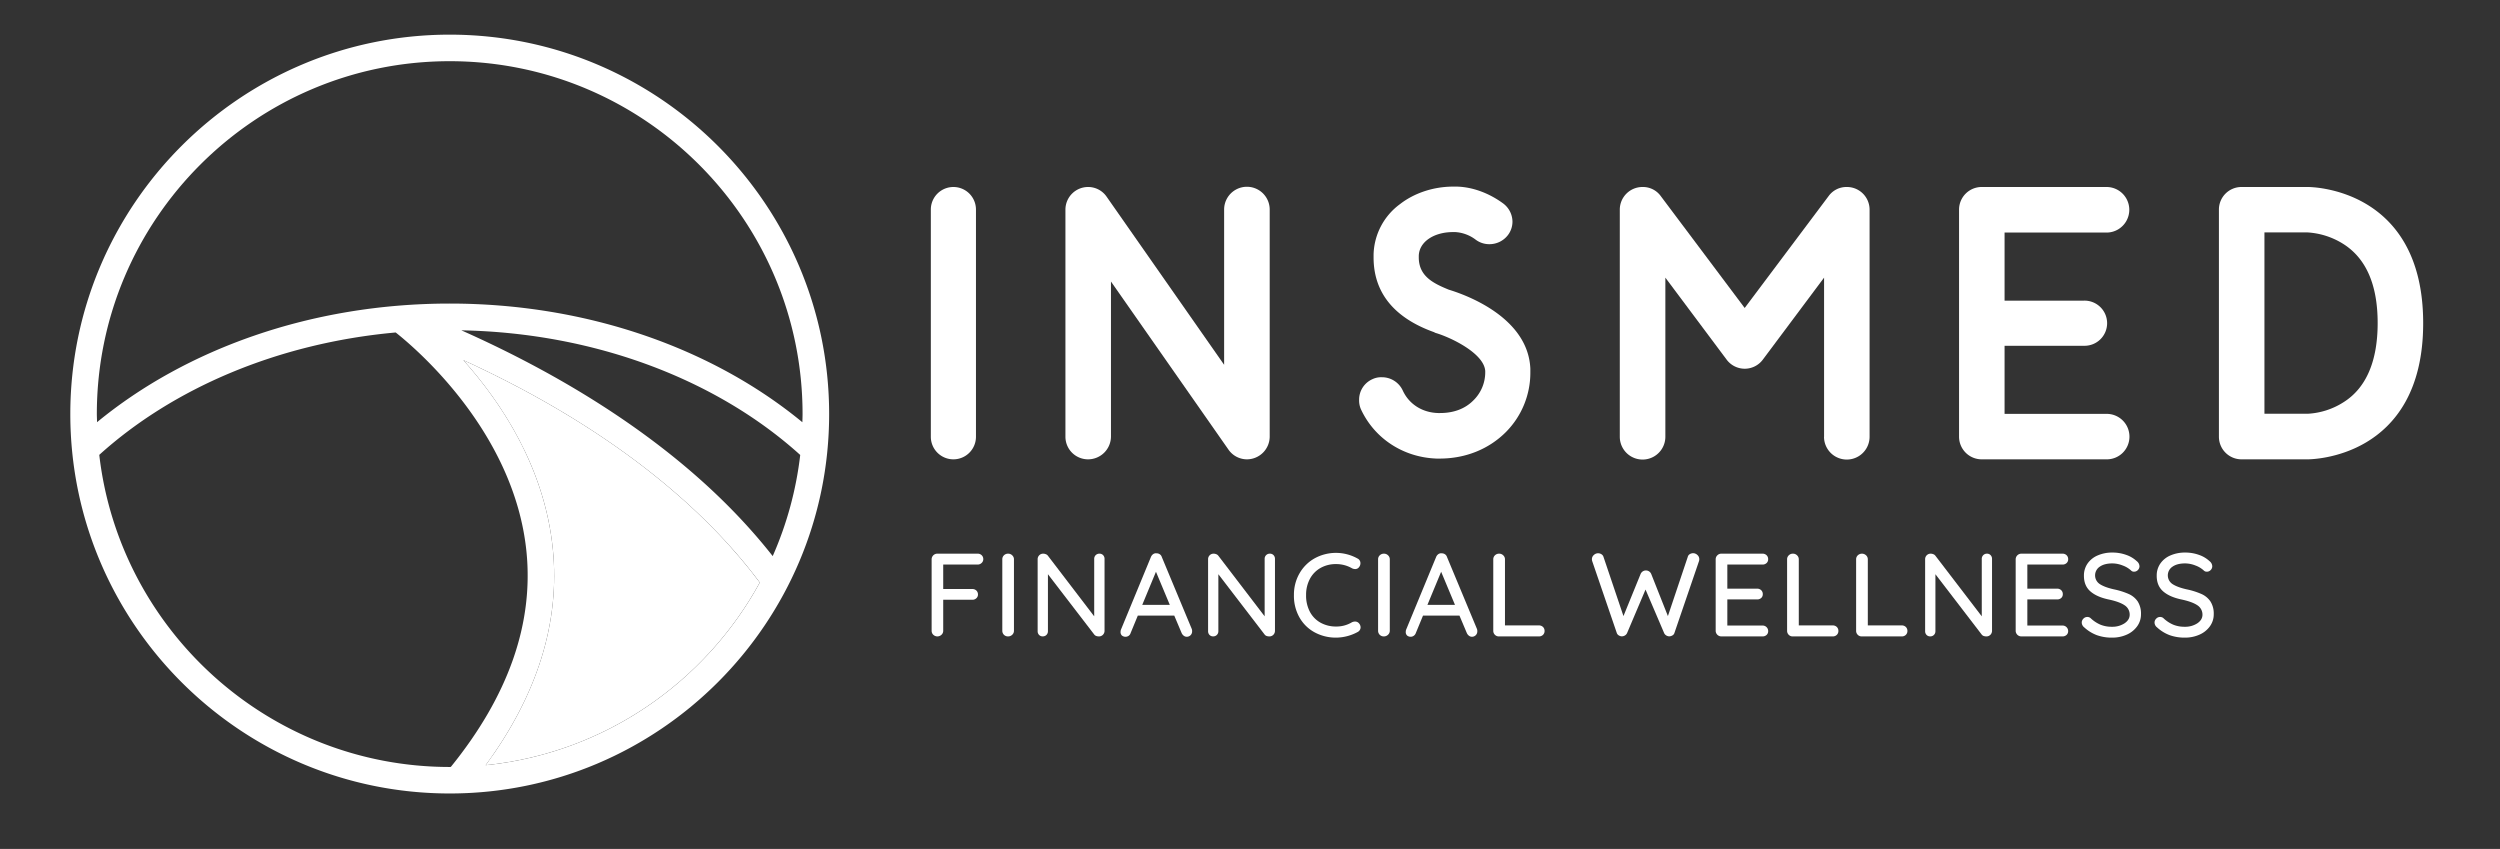 <svg id="Layer_1" data-name="Layer 1" xmlns="http://www.w3.org/2000/svg" viewBox="0 0 1920 652"><rect x="0" y="0" width="1920" height="652" fill="#333333" stroke="none"/><defs><style>.cls-1{fill:#fff;}</style></defs><path class="cls-1" d="M345.39,26.61C184.72,26.61,54,157.33,54,318S184.72,609.39,345.39,609.39,636.78,478.67,636.78,318,506.06,26.61,345.39,26.61Zm0,562.43C206.55,589,91.82,484.09,76.24,349.34c56.37-50.95,136.77-85.77,227.65-94,14.9,11.77,91.19,76.21,100.44,168.36,5.55,55.36-14,110.88-58.11,165.31Zm27.6-1.38c39.86-54.33,57.23-110.08,51.56-166.17-6.35-62.8-40-112.82-68.72-144.91,124.11,56.9,191.72,122.52,227.68,170.8C541.68,524.05,463.9,578.4,373,587.66ZM593.44,427.09c-64.11-81.61-158.35-137.45-239.13-173.4,104.17,2,197.23,38.75,260.26,95.72A269.75,269.75,0,0,1,593.44,427.09ZM345.39,233.14c-106.57,0-202.77,35.07-270.87,91.11,0-2.09-.15-4.16-.15-6.25,0-149.45,121.57-271,271-271s271,121.59,271,271c0,2.12-.1,4.19-.15,6.28C548.18,268.21,452,233.14,345.39,233.14Z"/><path class="cls-1" d="M583.51,447.38C541.68,524.05,463.9,578.4,373,587.66c39.86-54.33,57.23-110.08,51.56-166.17-6.35-62.8-40-112.82-68.72-144.91C479.94,333.48,547.55,399.1,583.51,447.38Z"/><path class="cls-1" d="M714.88,335.44V160.94a17.33,17.33,0,1,1,34.66,0v174.5a17.33,17.33,0,1,1-34.66,0Z"/><path class="cls-1" d="M943.46,345.3,853.22,216.21V335.44a17.6,17.6,0,0,1-17.63,17.33,17.35,17.35,0,0,1-17.34-17.33V160.94a17.41,17.41,0,0,1,17.64-17.33,17.21,17.21,0,0,1,14,7.46l90.24,129.09V160.94a17.48,17.48,0,0,1,35,0v174.5a17.54,17.54,0,0,1-17.33,17.33A17.3,17.3,0,0,1,943.46,345.3Z"/><path class="cls-1" d="M1175.31,283.15v3a64.61,64.61,0,0,1-18.83,45.72c-13.15,13.15-31.07,20.32-50.8,20.32h-2.38c-25.4-.9-47.51-15.24-58-37.65a16.66,16.66,0,0,1-1.5-7.47A17.19,17.19,0,0,1,1054,291.22a15.44,15.44,0,0,1,7.17-1.5,17.62,17.62,0,0,1,16.14,10.16c4.78,10.46,14.94,17,27.19,17.33H1106c10.46,0,19.13-3.28,25.4-9.56a30.13,30.13,0,0,0,9.26-21.52v-1.19c-.89-13.74-26.89-26-38.24-29.28l-1.2-.6c-30.77-11.06-46.31-30.48-46.31-57.37V195.3a49.5,49.5,0,0,1,20.31-38.55c10.76-8.36,25.41-13.44,40.94-13.44h2.69c12.55.3,25.4,5.37,35.86,13.15a17.68,17.68,0,0,1,6.87,13.74,17.07,17.07,0,0,1-3.58,10.46,17.85,17.85,0,0,1-14,6.87,17.36,17.36,0,0,1-10.46-3.29,28.8,28.8,0,0,0-15.83-6h-1.8c-14.64,0-26,7.46-26.29,18.22v1.2c0,14.64,11.36,20,23,24.8C1121.52,225.18,1173.51,241.91,1175.31,283.15Z"/><path class="cls-1" d="M1400.89,335.44V213.23L1354,276a17.33,17.33,0,0,1-28.09,0L1279,213.23V335.44a17.48,17.48,0,0,1-35,0V160.94a17.41,17.41,0,0,1,17.64-17.33,16.86,16.86,0,0,1,13.74,6.87l64.54,86.05,64.54-86.05a16.86,16.86,0,0,1,13.75-6.87,17.4,17.4,0,0,1,17.63,17.33v174.5a17.48,17.48,0,0,1-35,0Z"/><path class="cls-1" d="M1635.42,335.44a17.4,17.4,0,0,1-17.62,17.33h-95.62a17.4,17.4,0,0,1-17.63-17.33V160.94a17.4,17.4,0,0,1,17.63-17.33h95.62a17.48,17.48,0,1,1,0,35h-78.29v52.28h61a17.34,17.34,0,1,1,0,34.67h-61v52.29h78.29A17.47,17.47,0,0,1,1635.42,335.44Z"/><path class="cls-1" d="M1721.46,352.77a17.34,17.34,0,0,1-17.33-17.33V160.94a17.33,17.33,0,0,1,17.33-17.33h50.79c1.2,0,88.75-.3,88.75,104.58s-87.55,104.58-88.75,104.58Zm17.63-35h33.16a56.63,56.63,0,0,0,27.79-9c17.34-11,26-31.67,26-60.65,0-29.59-9-50.2-27.19-61.26a58,58,0,0,0-26.6-8.36h-33.16Z"/><path class="cls-1" d="M724.39,433.58v18.78h22.33a4.36,4.36,0,0,1,3.13,1.18,4.1,4.1,0,0,1,1.23,3.09,3.75,3.75,0,0,1-1.23,2.81,4.32,4.32,0,0,1-3.13,1.18H724.39v23.79a4.1,4.1,0,0,1-1.32,3.08,4.55,4.55,0,0,1-6.31,0,4.2,4.2,0,0,1-1.27-3.08V429.58a4.35,4.35,0,0,1,4.36-4.36H750.8a4.34,4.34,0,0,1,3.13,1.18,4.1,4.1,0,0,1,1.23,3.09,3.85,3.85,0,0,1-1.27,2.86,4.29,4.29,0,0,1-3.09,1.23Z"/><path class="cls-1" d="M777.4,487.49a4.51,4.51,0,0,1-3.18,1.27,4.26,4.26,0,0,1-3.22-1.27,4.36,4.36,0,0,1-1.23-3.17V429.58A4.2,4.2,0,0,1,771,426.5a4.43,4.43,0,0,1,3.27-1.28,4.34,4.34,0,0,1,3.13,1.28,4.1,4.1,0,0,1,1.32,3.08v54.74A4.13,4.13,0,0,1,777.4,487.49Z"/><path class="cls-1" d="M847.2,426.36a4,4,0,0,1,1.09,2.86v55.1a4.36,4.36,0,0,1-1.23,3.17,4.14,4.14,0,0,1-3.13,1.27,6.21,6.21,0,0,1-1.95-.31,3.39,3.39,0,0,1-1.5-1L804.81,441v43.75a3.9,3.9,0,0,1-1.13,2.86,3.87,3.87,0,0,1-2.86,1.13,3.73,3.73,0,0,1-2.82-1.13,4,4,0,0,1-1.09-2.86V429.58a4.23,4.23,0,0,1,1.23-3.13,4.12,4.12,0,0,1,3-1.23,5.52,5.52,0,0,1,2.09.41,3.5,3.5,0,0,1,1.54,1.14l35.58,46.56V429.22a3.9,3.9,0,0,1,4-4A3.71,3.71,0,0,1,847.2,426.36Z"/><path class="cls-1" d="M915.55,484.86a4.1,4.1,0,0,1-4.08,4.18,3.79,3.79,0,0,1-2.32-.78,5.5,5.5,0,0,1-1.68-2.13l-5.63-13.34h-28l-5.54,13.43a3.94,3.94,0,0,1-1.5,2.09,4.39,4.39,0,0,1-5.22-.27,3.73,3.73,0,0,1-1-2.73,10.22,10.22,0,0,1,.19-1.45l23.14-56.09a5,5,0,0,1,1.77-2.23,3.68,3.68,0,0,1,2.59-.59,4.28,4.28,0,0,1,2.45.73,3.85,3.85,0,0,1,1.54,2.09l23.06,55.37A5.43,5.43,0,0,1,915.55,484.86Zm-38.3-20.33H898.4l-10.62-25.42Z"/><path class="cls-1" d="M978.09,426.36a4,4,0,0,1,1.09,2.86v55.1a4.39,4.39,0,0,1-1.22,3.17,4.16,4.16,0,0,1-3.14,1.27,6.21,6.21,0,0,1-2-.31,3.3,3.3,0,0,1-1.49-1L935.7,441v43.75a3.9,3.9,0,0,1-1.13,2.86,3.87,3.87,0,0,1-2.86,1.13,3.73,3.73,0,0,1-2.82-1.13,4,4,0,0,1-1.08-2.86V429.58a4.23,4.23,0,0,1,1.22-3.13,4.12,4.12,0,0,1,3-1.23,5.52,5.52,0,0,1,2.09.41,3.5,3.5,0,0,1,1.54,1.14l35.59,46.56V429.22a3.88,3.88,0,0,1,4-4A3.7,3.7,0,0,1,978.09,426.36Z"/><path class="cls-1" d="M1044.81,432.58a4.66,4.66,0,0,1-1.09,3,3.53,3.53,0,0,1-3,1.45,5.17,5.17,0,0,1-2.45-.63,24.29,24.29,0,0,0-12.16-3.18,23.71,23.71,0,0,0-12,3,20.76,20.76,0,0,0-8.12,8.39,25.74,25.74,0,0,0-2.91,12.39,26.49,26.49,0,0,0,3,13,20.47,20.47,0,0,0,8.26,8.31,24.27,24.27,0,0,0,11.8,2.86,23.15,23.15,0,0,0,12.16-3.27,5.27,5.27,0,0,1,2.36-.54,3.8,3.8,0,0,1,3.18,1.54,4.56,4.56,0,0,1,1.09,2.9,3.87,3.87,0,0,1-.59,2.05,4.15,4.15,0,0,1-1.59,1.49,35.3,35.3,0,0,1-16.61,4.36,34.19,34.19,0,0,1-16.2-3.9,29.46,29.46,0,0,1-11.8-11.35,33.54,33.54,0,0,1-4.4-17.43,32.75,32.75,0,0,1,4.22-16.56,30.56,30.56,0,0,1,11.61-11.62,34,34,0,0,1,33.09.14A3.86,3.86,0,0,1,1044.81,432.58Z"/><path class="cls-1" d="M1066,487.49a4.51,4.51,0,0,1-3.18,1.27,4.25,4.25,0,0,1-3.22-1.27,4.36,4.36,0,0,1-1.23-3.17V429.58a4.17,4.17,0,0,1,1.27-3.08,4.43,4.43,0,0,1,3.27-1.28,4.35,4.35,0,0,1,3.13,1.28,4.1,4.1,0,0,1,1.32,3.08v54.74A4.17,4.17,0,0,1,1066,487.49Z"/><path class="cls-1" d="M1134.58,484.86a4.11,4.11,0,0,1-4.08,4.18,3.79,3.79,0,0,1-2.32-.78,5.33,5.33,0,0,1-1.68-2.13l-5.63-13.34h-28l-5.54,13.43a4.23,4.23,0,0,1-6.72,1.82,3.69,3.69,0,0,1-1-2.73,11.33,11.33,0,0,1,.18-1.45l23.15-56.09a5,5,0,0,1,1.77-2.23,3.68,3.68,0,0,1,2.59-.59,4.28,4.28,0,0,1,2.45.73,3.9,3.9,0,0,1,1.54,2.09l23.06,55.37A5.43,5.43,0,0,1,1134.58,484.86Zm-38.31-20.33h21.15l-10.62-25.42Z"/><path class="cls-1" d="M1185,481.5a4.1,4.1,0,0,1,1.23,3.09,4,4,0,0,1-1.23,3,4.3,4.3,0,0,1-3.13,1.18h-30.68a4.15,4.15,0,0,1-3.13-1.27,4.25,4.25,0,0,1-1.23-3.08V429.58a4.2,4.2,0,0,1,1.27-3.08,4.43,4.43,0,0,1,3.27-1.28,4.34,4.34,0,0,1,3.13,1.28,4.1,4.1,0,0,1,1.32,3.08v50.74h26A4.34,4.34,0,0,1,1185,481.5Z"/><path class="cls-1" d="M1303.59,426.22a4.25,4.25,0,0,1,1.46,3.36,4.61,4.61,0,0,1-.28,1.54L1286,486a3.22,3.22,0,0,1-1.49,1.95,5.3,5.3,0,0,1-2.41.77,4.64,4.64,0,0,1-2.45-.72,4.19,4.19,0,0,1-1.72-2.09l-14.16-33.13L1249.68,486A4.26,4.26,0,0,1,1248,488a4.79,4.79,0,0,1-2.54.72,4.84,4.84,0,0,1-2.36-.81,3.46,3.46,0,0,1-1.45-1.91l-18.79-54.92a4.86,4.86,0,0,1-.27-1.54,4.21,4.21,0,0,1,1.49-3.31,4.72,4.72,0,0,1,5.86-.55,3.6,3.6,0,0,1,1.54,2l15.34,45.47,13.16-32.31a4.5,4.5,0,0,1,1.64-2,4.33,4.33,0,0,1,2.45-.73,4.38,4.38,0,0,1,2.45.73,4.48,4.48,0,0,1,1.63,2l12.8,32.31,15.25-45.47a3.39,3.39,0,0,1,1.54-2.09,5.07,5.07,0,0,1,2.73-.73A4.75,4.75,0,0,1,1303.59,426.22Z"/><path class="cls-1" d="M1356.74,481.68a4.17,4.17,0,0,1,1.22,3,3.83,3.83,0,0,1-1.22,2.95,4.41,4.41,0,0,1-3.13,1.13H1322a4.34,4.34,0,0,1-4.36-4.35V429.58a4.17,4.17,0,0,1,1.27-3.08,4.21,4.21,0,0,1,3.09-1.28h31.59a4.36,4.36,0,0,1,3.13,1.18,4.09,4.09,0,0,1,1.22,3.09,3.83,3.83,0,0,1-1.22,2.95,4.42,4.42,0,0,1-3.13,1.14h-27v18.51h22.87a4.34,4.34,0,0,1,3.13,1.18,4,4,0,0,1,1.23,3,3.78,3.78,0,0,1-1.23,3,4.51,4.51,0,0,1-3.13,1.09h-22.87v20.06h27A4.19,4.19,0,0,1,1356.74,481.68Z"/><path class="cls-1" d="M1410.66,481.5a4.13,4.13,0,0,1,1.22,3.09,4,4,0,0,1-1.22,3,4.33,4.33,0,0,1-3.14,1.18h-30.68a4.15,4.15,0,0,1-3.13-1.27,4.28,4.28,0,0,1-1.22-3.08V429.58a4.17,4.17,0,0,1,1.27-3.08,4.4,4.4,0,0,1,3.27-1.28,4.35,4.35,0,0,1,3.13,1.28,4.13,4.13,0,0,1,1.31,3.08v50.74h26A4.37,4.37,0,0,1,1410.66,481.5Z"/><path class="cls-1" d="M1463.67,481.5a4.13,4.13,0,0,1,1.22,3.09,4,4,0,0,1-1.22,3,4.34,4.34,0,0,1-3.14,1.18h-30.68a4.15,4.15,0,0,1-3.13-1.27,4.24,4.24,0,0,1-1.22-3.08V429.58a4.17,4.17,0,0,1,1.27-3.08,4.64,4.64,0,0,1,6.4,0,4.13,4.13,0,0,1,1.31,3.08v50.74h26A4.38,4.38,0,0,1,1463.67,481.5Z"/><path class="cls-1" d="M1528.79,426.36a4,4,0,0,1,1.09,2.86v55.1a4.39,4.39,0,0,1-1.22,3.17,4.17,4.17,0,0,1-3.14,1.27,6.21,6.21,0,0,1-2-.31,3.3,3.3,0,0,1-1.49-1L1486.4,441v43.75a3.9,3.9,0,0,1-1.13,2.86,3.87,3.87,0,0,1-2.86,1.13,3.73,3.73,0,0,1-2.82-1.13,4,4,0,0,1-1.09-2.86V429.58a4.23,4.23,0,0,1,1.23-3.13,4.12,4.12,0,0,1,3-1.23,5.52,5.52,0,0,1,2.09.41,3.5,3.5,0,0,1,1.54,1.14L1522,473.33V429.22a3.9,3.9,0,0,1,4-4A3.7,3.7,0,0,1,1528.79,426.36Z"/><path class="cls-1" d="M1587.11,481.68a4.18,4.18,0,0,1,1.23,3,3.83,3.83,0,0,1-1.23,2.95,4.41,4.41,0,0,1-3.13,1.13h-31.59a4.34,4.34,0,0,1-4.35-4.35V429.58a4.35,4.35,0,0,1,4.35-4.36H1584a4.36,4.36,0,0,1,3.13,1.18,4.1,4.1,0,0,1,1.23,3.09,3.83,3.83,0,0,1-1.23,2.95,4.42,4.42,0,0,1-3.13,1.14h-27v18.51h22.88a4.36,4.36,0,0,1,3.13,1.18,4,4,0,0,1,1.22,3,3.8,3.8,0,0,1-1.22,3,4.52,4.52,0,0,1-3.13,1.09H1557v20.06h27A4.19,4.19,0,0,1,1587.11,481.68Z"/><path class="cls-1" d="M1610.39,487.81a29.8,29.8,0,0,1-9.71-6,4.8,4.8,0,0,1-1.9-3.72,4.14,4.14,0,0,1,1.27-2.95,4,4,0,0,1,3-1.31,3.72,3.72,0,0,1,2.63,1,25.48,25.48,0,0,0,7.49,4.94,22.8,22.8,0,0,0,8.76,1.59,17.08,17.08,0,0,0,9.67-2.63c2.63-1.76,4-4,4-6.63a8.53,8.53,0,0,0-4-7.31q-3.85-2.58-11.76-4.31-9.35-1.9-14.38-6.26t-5-12.07a16.1,16.1,0,0,1,2.81-9.4,18.06,18.06,0,0,1,7.81-6.21,27.75,27.75,0,0,1,11.26-2.18,30.85,30.85,0,0,1,10.62,1.81,22.47,22.47,0,0,1,8.07,4.81,5.17,5.17,0,0,1,2.09,3.91,4.1,4.1,0,0,1-1.22,2.9,4,4,0,0,1-2.95,1.27,3,3,0,0,1-2.09-.73,18.9,18.9,0,0,0-6.54-4,21.83,21.83,0,0,0-8-1.63q-6.09,0-9.67,2.49a8,8,0,0,0,0,13.39q3.59,2.37,10.66,4a56.87,56.87,0,0,1,11.58,3.63,16.29,16.29,0,0,1,6.94,5.81,17.41,17.41,0,0,1,2.45,9.71,15.53,15.53,0,0,1-3,9.35,19.42,19.42,0,0,1-8,6.35,27.13,27.13,0,0,1-11.17,2.27A34,34,0,0,1,1610.39,487.81Z"/><path class="cls-1" d="M1666.31,487.81a29.84,29.84,0,0,1-9.72-6,4.8,4.8,0,0,1-1.9-3.72,4.14,4.14,0,0,1,1.27-2.95,4,4,0,0,1,3-1.31,3.75,3.75,0,0,1,2.63,1,25.36,25.36,0,0,0,7.49,4.94,22.79,22.79,0,0,0,8.75,1.59,17.06,17.06,0,0,0,9.67-2.63c2.63-1.76,4-4,4-6.63a8.53,8.53,0,0,0-4-7.31q-3.86-2.58-11.75-4.31-9.36-1.9-14.39-6.26t-5-12.07a16,16,0,0,1,2.82-9.4,18,18,0,0,1,7.8-6.21,27.75,27.75,0,0,1,11.26-2.18,30.85,30.85,0,0,1,10.62,1.81,22.51,22.51,0,0,1,8.08,4.81,5.18,5.18,0,0,1,2.08,3.91,4.06,4.06,0,0,1-1.22,2.9,3.94,3.94,0,0,1-3,1.27,3,3,0,0,1-2.09-.73,18.85,18.85,0,0,0-6.53-4,21.93,21.93,0,0,0-8-1.63q-6.09,0-9.67,2.49a8,8,0,0,0,0,13.39q3.59,2.37,10.67,4a56.75,56.75,0,0,1,11.57,3.63,16.23,16.23,0,0,1,6.94,5.81,17.32,17.32,0,0,1,2.46,9.71,15.54,15.54,0,0,1-3,9.35,19.36,19.36,0,0,1-8,6.35,27.12,27.12,0,0,1-11.16,2.27A34,34,0,0,1,1666.31,487.81Z"/></svg>